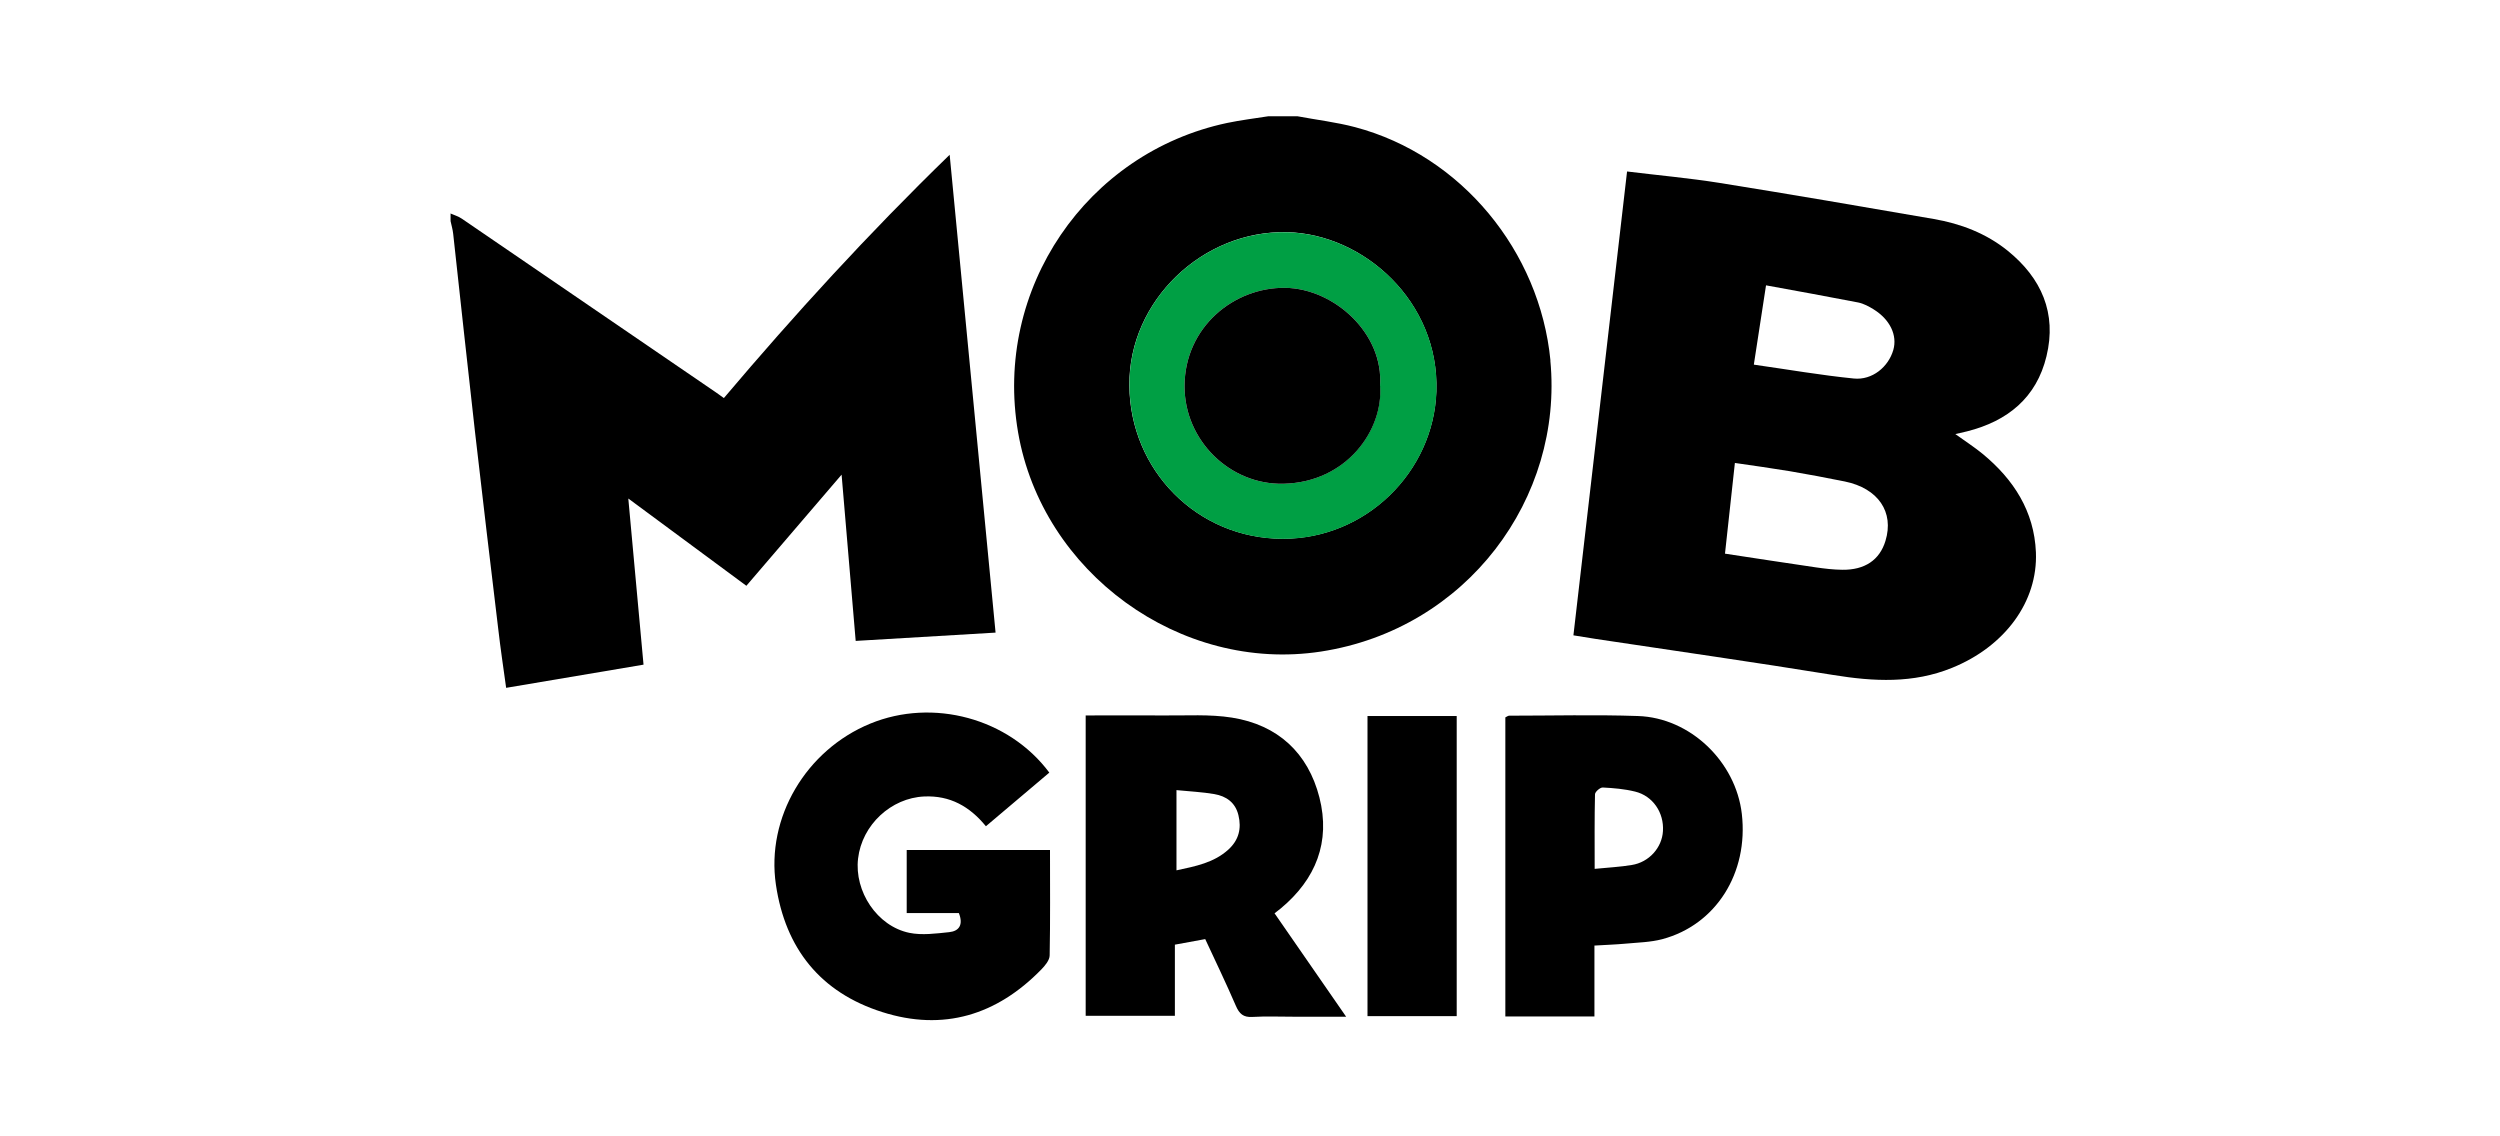 <svg viewBox="0 0 220 100" xmlns="http://www.w3.org/2000/svg" id="Layer_1"><defs><style>.cls-1{fill:#009f44;}.cls-1,.cls-2{stroke-width:0px;}.cls-2{fill:#000;}</style></defs><g id="aoPUDn.tif"><path d="M39.63,18.78c.34.15.72.26,1.02.47,7.47,5.1,14.94,10.21,22.41,15.32.19.13.37.27.64.46,6.23-7.36,12.7-14.45,19.87-21.41,1.37,14.22,2.7,28.09,4.04,42.05-4.13.24-8.14.48-12.31.73-.41-4.8-.81-9.57-1.24-14.63-2.89,3.37-5.61,6.54-8.38,9.78-3.36-2.49-6.75-4.98-10.39-7.68.46,5.05.89,9.75,1.34,14.62-3.95.67-7.94,1.34-12.09,2.04-.24-1.74-.5-3.48-.7-5.22-.69-5.76-1.38-11.53-2.04-17.3-.66-5.81-1.28-11.62-1.92-17.43-.04-.38-.15-.74-.23-1.12,0-.23,0-.46,0-.69Z" class="cls-2"></path><path d="M136.44,31.73c-.93-9.61-7.84-18.06-17.19-20.54-1.66-.44-3.39-.64-5.08-.96h-2.55c-1.21.19-2.43.34-3.63.59-12.37,2.62-20.57,14.61-18.4,27.22,2.12,12.34,14.27,21.19,26.64,19.3,12.86-1.97,21.36-13.51,20.2-25.61ZM126.4,34.43c-.24,7.1-6.21,13-13.54,12.98-7.52-.02-13.43-6.04-13.48-13.51-.05-7.45,6.47-13.65,13.89-13.47,6.75.17,13.39,6.12,13.13,14Z" class="cls-2"></path><path d="M113.28,20.44c-7.43-.19-13.95,6.01-13.89,13.47.05,7.47,5.96,13.49,13.48,13.51,7.33.02,13.3-5.88,13.54-12.98.27-7.88-6.37-13.83-13.13-14ZM112.95,42.57c-4.71.11-8.72-3.8-8.71-8.6.02-5.19,4.35-8.71,8.88-8.64,4.27.07,8.67,4.01,8.32,8.64.29,3.85-2.92,8.47-8.5,8.6Z" class="cls-1"></path><path d="M143.18,15.09c2.77.34,5.45.58,8.1,1,6.3,1.01,12.59,2.09,18.88,3.18,2.38.41,4.61,1.26,6.51,2.79,2.98,2.41,4.34,5.5,3.42,9.29-.88,3.65-3.42,5.71-6.99,6.61-.29.07-.58.14-1.03.24.89.64,1.68,1.15,2.4,1.74,2.73,2.25,4.54,5.05,4.69,8.66.18,4.35-2.74,8.29-7.38,10.17-3.41,1.39-6.89,1.21-10.45.63-6.95-1.13-13.92-2.12-20.88-3.17-.61-.09-1.21-.2-1.99-.32,1.57-13.58,3.14-27.15,4.72-40.81ZM151.79,48.72c2.78.42,5.4.83,8.02,1.21.76.11,1.53.2,2.3.21,1.99.03,3.3-.86,3.81-2.54.78-2.54-.64-4.63-3.58-5.23-1.62-.33-3.24-.63-4.87-.91-1.57-.26-3.15-.48-4.8-.72-.3,2.7-.58,5.24-.87,7.97ZM154.35,32.09c3.02.43,5.89.93,8.79,1.22,1.62.16,3.04-1.02,3.47-2.51.37-1.29-.28-2.67-1.72-3.57-.42-.26-.88-.51-1.36-.61-2.66-.52-5.34-1-8.12-1.51-.37,2.4-.71,4.62-1.07,6.96Z" class="cls-2"></path><path d="M95.53,62.96c2.36,0,4.62-.02,6.89,0,2,.02,4.03-.12,5.99.19,4.04.64,6.7,3.11,7.7,7.03.99,3.9-.31,7.19-3.4,9.76-.15.12-.3.24-.55.43,2.06,2.97,4.1,5.92,6.3,9.1-1.7,0-3.18,0-4.66,0-1.2,0-2.39-.05-3.59.02-.8.05-1.15-.28-1.45-.97-.85-1.97-1.78-3.9-2.7-5.88-.9.17-1.72.32-2.67.49v6.26h-7.85v-26.44ZM103.53,69.54v7.05c1.68-.36,3.3-.67,4.57-1.83.91-.83,1.17-1.85.88-3.03-.27-1.11-1.07-1.67-2.12-1.85-1.05-.18-2.12-.23-3.34-.35Z" class="cls-2"></path><path d="M92.34,67.99c-1.88,1.59-3.69,3.12-5.58,4.72-1.43-1.75-3.16-2.72-5.43-2.62-2.91.13-5.47,2.49-5.82,5.46-.34,2.89,1.67,5.95,4.51,6.54,1.12.23,2.35.06,3.51-.06.87-.09,1.26-.65.85-1.68h-4.59v-5.55h12.61c0,3.13.03,6.2-.03,9.27,0,.42-.4.9-.73,1.24-3.92,4.02-8.62,5.47-14.01,3.75-5.42-1.72-8.52-5.58-9.35-11.21-.87-5.9,2.64-11.84,8.3-14.17,5.52-2.27,12.19-.48,15.76,4.31Z" class="cls-2"></path><path d="M140.31,83.21v6.24h-7.84v-26.32c.14-.07.24-.15.34-.15,3.78,0,7.56-.1,11.33.03,4.6.15,8.61,4.02,9.14,8.61.6,5.2-2.27,9.77-7.01,11.03-1.03.27-2.13.29-3.2.39-.88.08-1.76.11-2.76.17ZM140.33,76.46c1.21-.12,2.25-.17,3.26-.34,1.53-.24,2.67-1.53,2.75-2.99.1-1.62-.89-3.09-2.45-3.47-.93-.23-1.89-.31-2.85-.36-.23-.01-.68.38-.68.6-.05,2.11-.03,4.22-.03,6.55Z" class="cls-2"></path><path d="M120.34,63.01h7.85v26.41h-7.85v-26.41Z" class="cls-2"></path><path d="M121.45,33.97c.29,3.85-2.92,8.47-8.5,8.6-4.71.11-8.72-3.8-8.71-8.6.02-5.19,4.35-8.71,8.88-8.64,4.27.07,8.67,4.01,8.32,8.64Z" class="cls-2"></path></g></svg>
